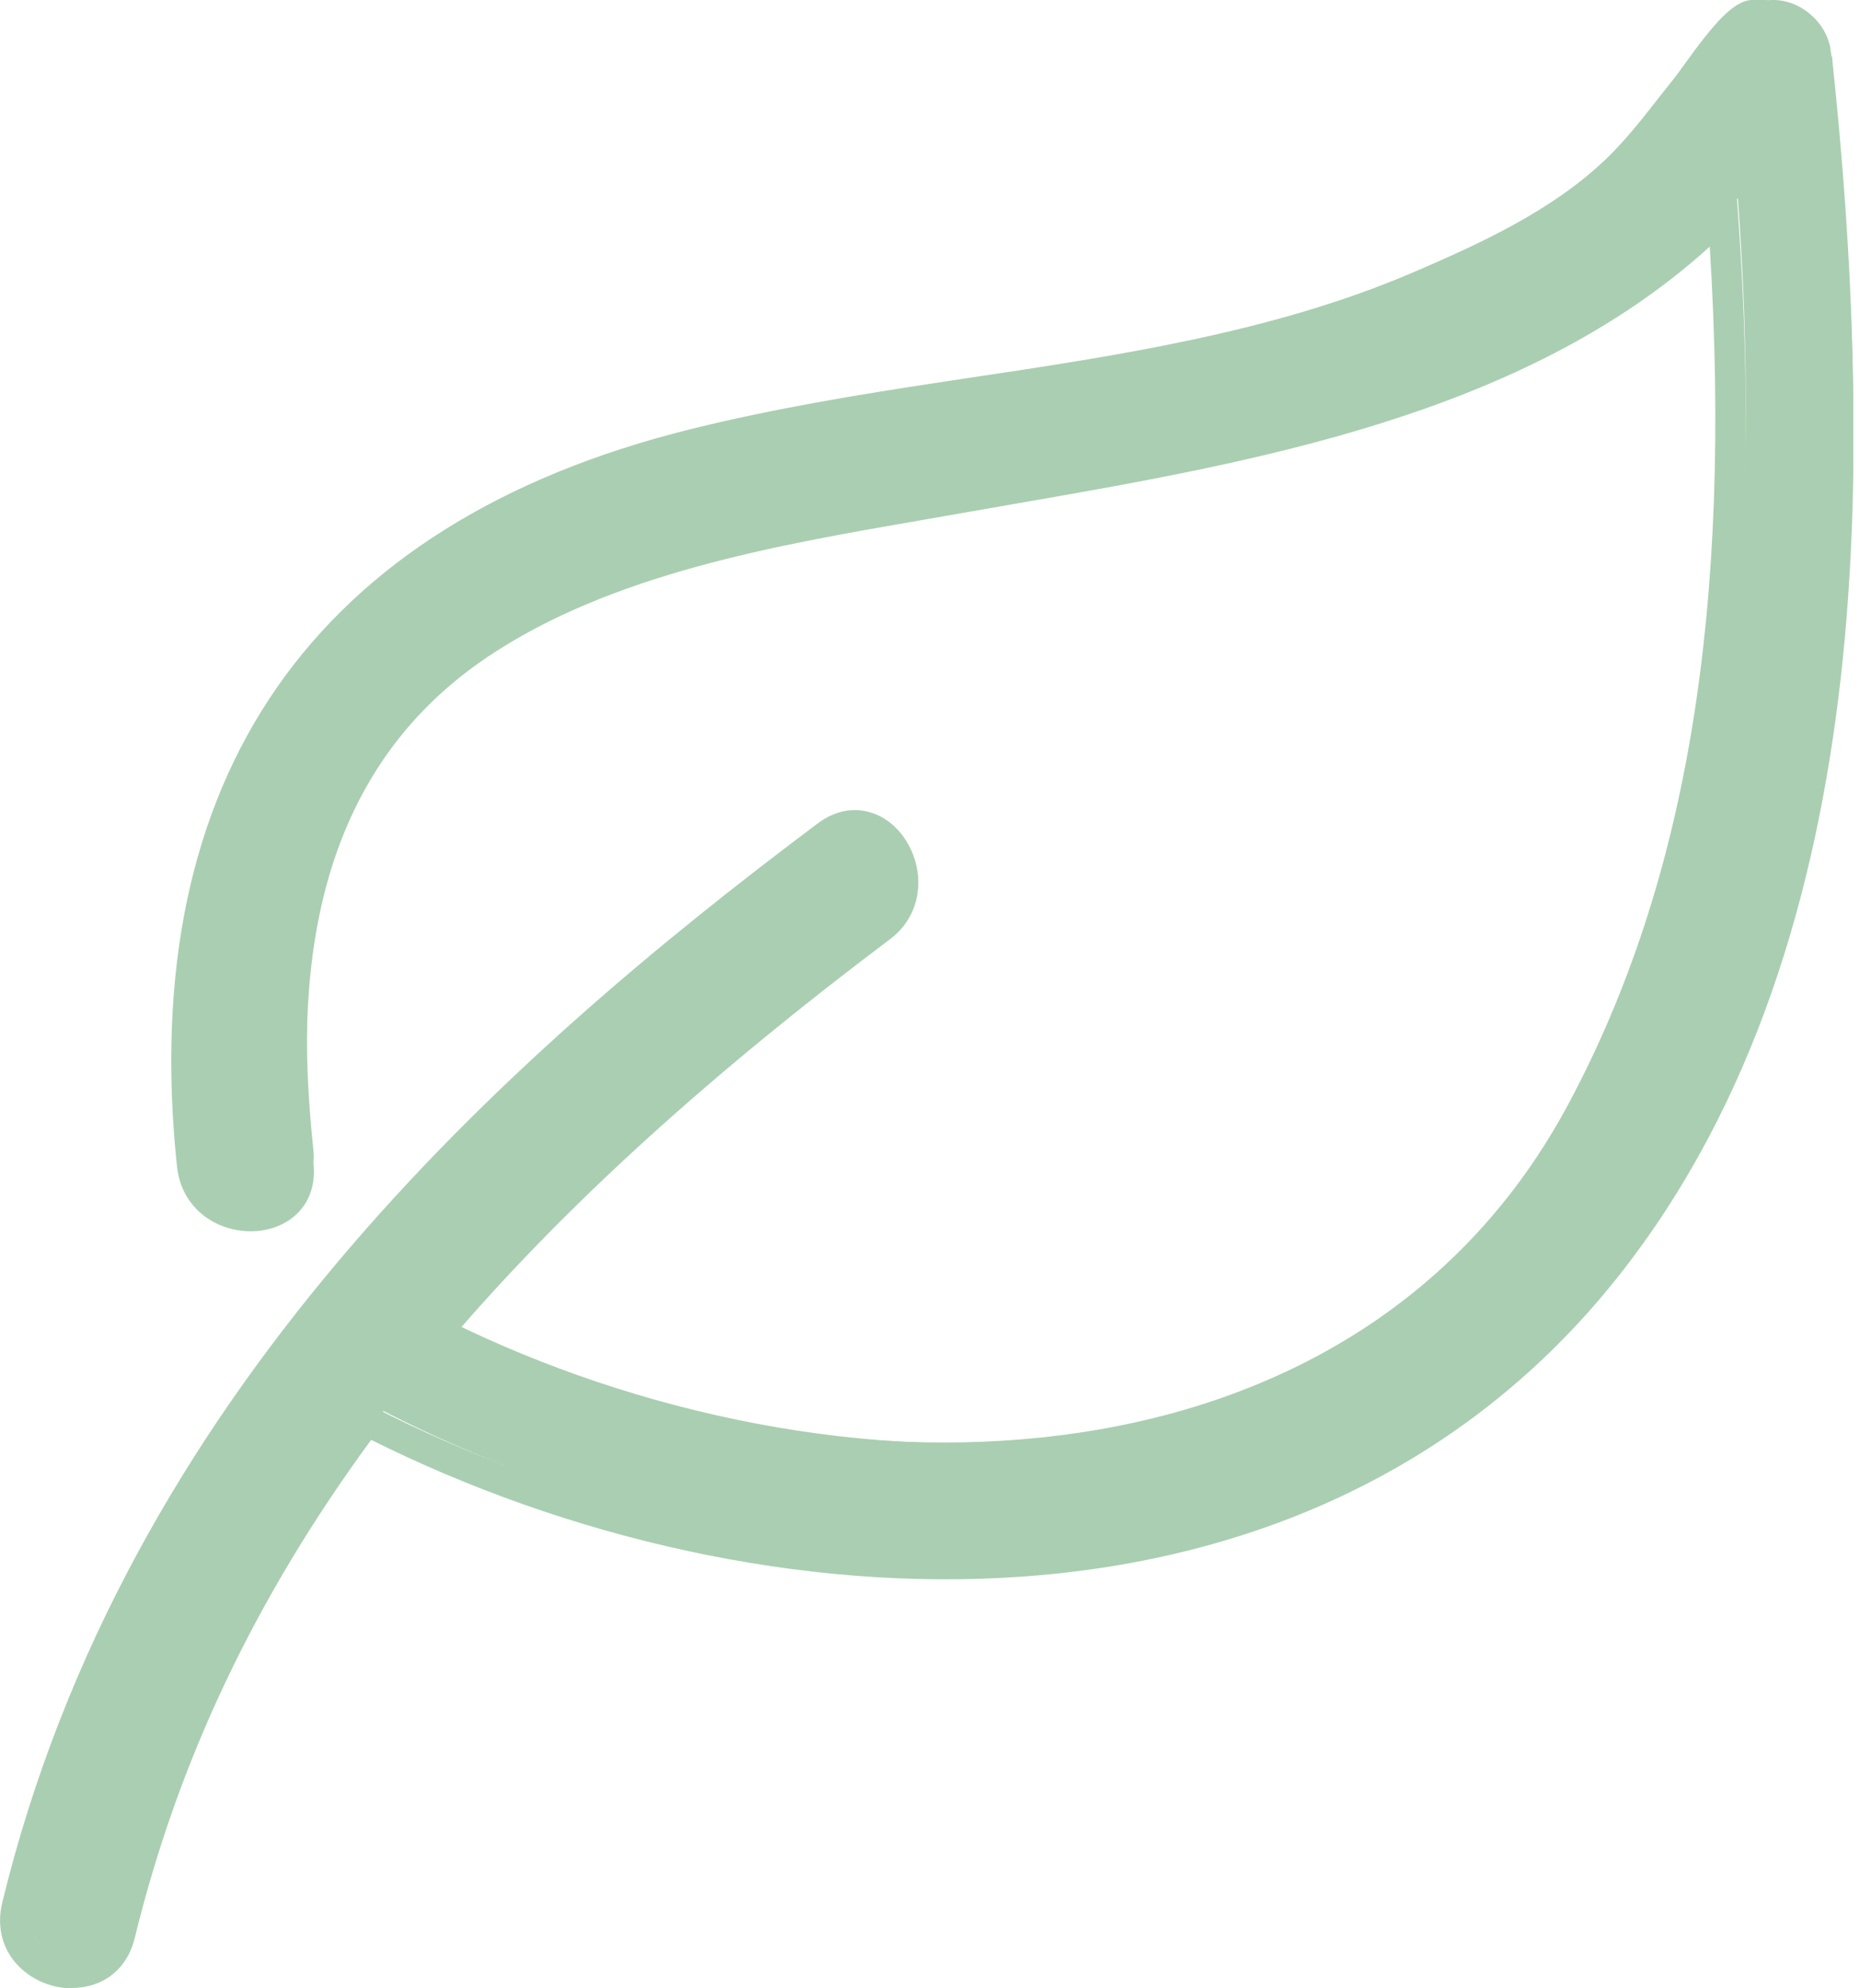 <svg width="58" height="62" viewBox="0 0 58 62" fill="none" xmlns="http://www.w3.org/2000/svg">
<g clip-path="url(#clip0_56_1603)">
<path d="M2.238 62C1.655 62 1.062 61.77 0.632 61.359C0.086 60.843 -0.115 60.106 0.067 59.341C3.903 43.54 15.668 33.047 25.491 25.682C26.074 25.242 26.715 25.146 27.318 25.395C28.006 25.682 28.513 26.409 28.619 27.231C28.714 28.054 28.399 28.81 27.739 29.297C22.181 33.477 17.782 37.466 14.3 41.483C26.352 47.184 42.411 46.648 48.934 34.376C52.617 27.461 54.014 18.958 53.315 7.69C47.509 12.96 39.063 14.424 31.565 15.725L28.724 16.222C24.18 17.006 19.035 17.896 15.17 20.507C9.259 24.505 9.259 31.421 9.776 36.28C9.852 37.007 9.603 37.619 9.068 38.011C8.456 38.451 7.576 38.518 6.82 38.183C6.074 37.849 5.605 37.188 5.519 36.376C4.247 24.266 9.776 16.308 21.502 13.391C24.152 12.731 26.859 12.291 29.393 11.908L30.149 11.793C34.826 11.095 39.666 10.368 43.999 8.522C46.142 7.604 48.38 6.581 50.063 4.974C50.675 4.39 51.192 3.73 51.737 3.032C51.909 2.822 52.072 2.602 52.244 2.391C52.311 2.305 52.416 2.162 52.531 1.999C53.449 0.727 54.023 0.067 54.587 -3.31979e-05C55.161 -0.067 55.754 0.115 56.233 0.497C56.72 0.89 57.046 1.444 57.103 2.028L56.644 2.238L57.103 2.114L57.132 2.276C58.299 13.305 58.882 29.135 50.494 39.761C40.91 51.909 23.693 50.952 11.574 44.898C7.958 49.824 5.548 54.912 4.199 60.441C4.018 61.177 3.53 61.713 2.851 61.904C2.65 61.962 2.449 61.99 2.248 61.99M26.658 26.218C26.466 26.218 26.275 26.294 26.074 26.447C16.375 33.726 4.764 44.066 0.995 59.571C0.861 60.116 1.081 60.47 1.292 60.67C1.626 60.986 2.152 61.12 2.573 61.005C2.927 60.9 3.157 60.632 3.262 60.23C4.668 54.453 7.212 49.145 11.038 44.018L11.277 43.693L11.641 43.874C23.434 49.919 40.383 51.029 49.738 39.178C57.916 28.829 57.333 13.247 56.185 2.429L56.156 2.229C56.108 1.817 55.926 1.492 55.63 1.263C55.353 1.043 55.008 0.937 54.693 0.966C54.396 1.062 53.574 2.2 53.296 2.583C53.162 2.764 53.057 2.917 52.98 3.013C52.808 3.223 52.646 3.434 52.483 3.644C51.938 4.333 51.383 5.05 50.714 5.691C48.915 7.403 46.591 8.475 44.362 9.431C39.924 11.325 35.017 12.052 30.283 12.76L29.527 12.874C27.021 13.247 24.334 13.687 21.722 14.338C10.522 17.131 5.242 24.725 6.457 36.299C6.524 36.94 6.944 37.217 7.193 37.332C7.633 37.523 8.169 37.495 8.494 37.255C8.743 37.074 8.857 36.787 8.81 36.404C8.274 31.306 8.293 24.018 14.625 19.742C18.662 17.016 23.913 16.107 28.552 15.313L31.392 14.816C39.446 13.42 47.777 11.975 53.373 6.332L54.119 5.586L54.195 6.638C55.056 18.613 53.65 27.576 49.776 34.864C42.861 47.853 25.835 48.284 13.324 42.105L12.779 41.837L13.171 41.368C16.748 37.131 21.33 32.951 27.165 28.561C27.681 28.178 27.7 27.652 27.672 27.375C27.614 26.897 27.318 26.457 26.954 26.304C26.859 26.265 26.763 26.246 26.667 26.246" fill="#AACEB1"/>
</g>
<path d="M57.11 1.762C57.11 1.714 57.1 1.656 57.09 1.609C56.995 0.681 56.057 -0.104 55.111 0.011C54.527 0.088 53.437 1.79 53.083 2.23C52.356 3.129 51.696 4.067 50.864 4.861C49.123 6.515 46.846 7.567 44.656 8.505C40.036 10.475 34.861 11.174 29.936 11.92C27.305 12.312 24.665 12.752 22.083 13.393C10.614 16.253 4.974 24.563 6.218 36.347C6.438 38.451 10.002 37.994 9.773 35.87C9.113 29.615 9.801 23.426 15.378 19.648C19.701 16.731 25.402 15.946 30.423 15.066C38.783 13.593 48.128 12.312 54.192 6.181C54.881 15.698 54.345 25.655 49.821 34.148C42.848 47.262 25.813 47.023 14 41.188C18.008 36.454 22.81 32.293 27.917 28.457C29.601 27.195 27.538 24.534 25.826 25.825C14.242 34.51 4.477 44.821 0.957 59.303C0.45 61.378 3.699 61.925 4.206 59.849C5.679 53.785 8.456 48.705 11.957 43.999C24.381 50.369 41.232 50.839 50.586 38.988C58.525 28.926 58.42 13.995 57.138 1.886C57.138 1.838 57.138 1.8 57.119 1.752" fill="#AACEB1"/>
<defs>
<clipPath id="clip0_56_1603">
<rect width="57.791" height="62" fill="white"/>
</clipPath>
</defs>
</svg>
